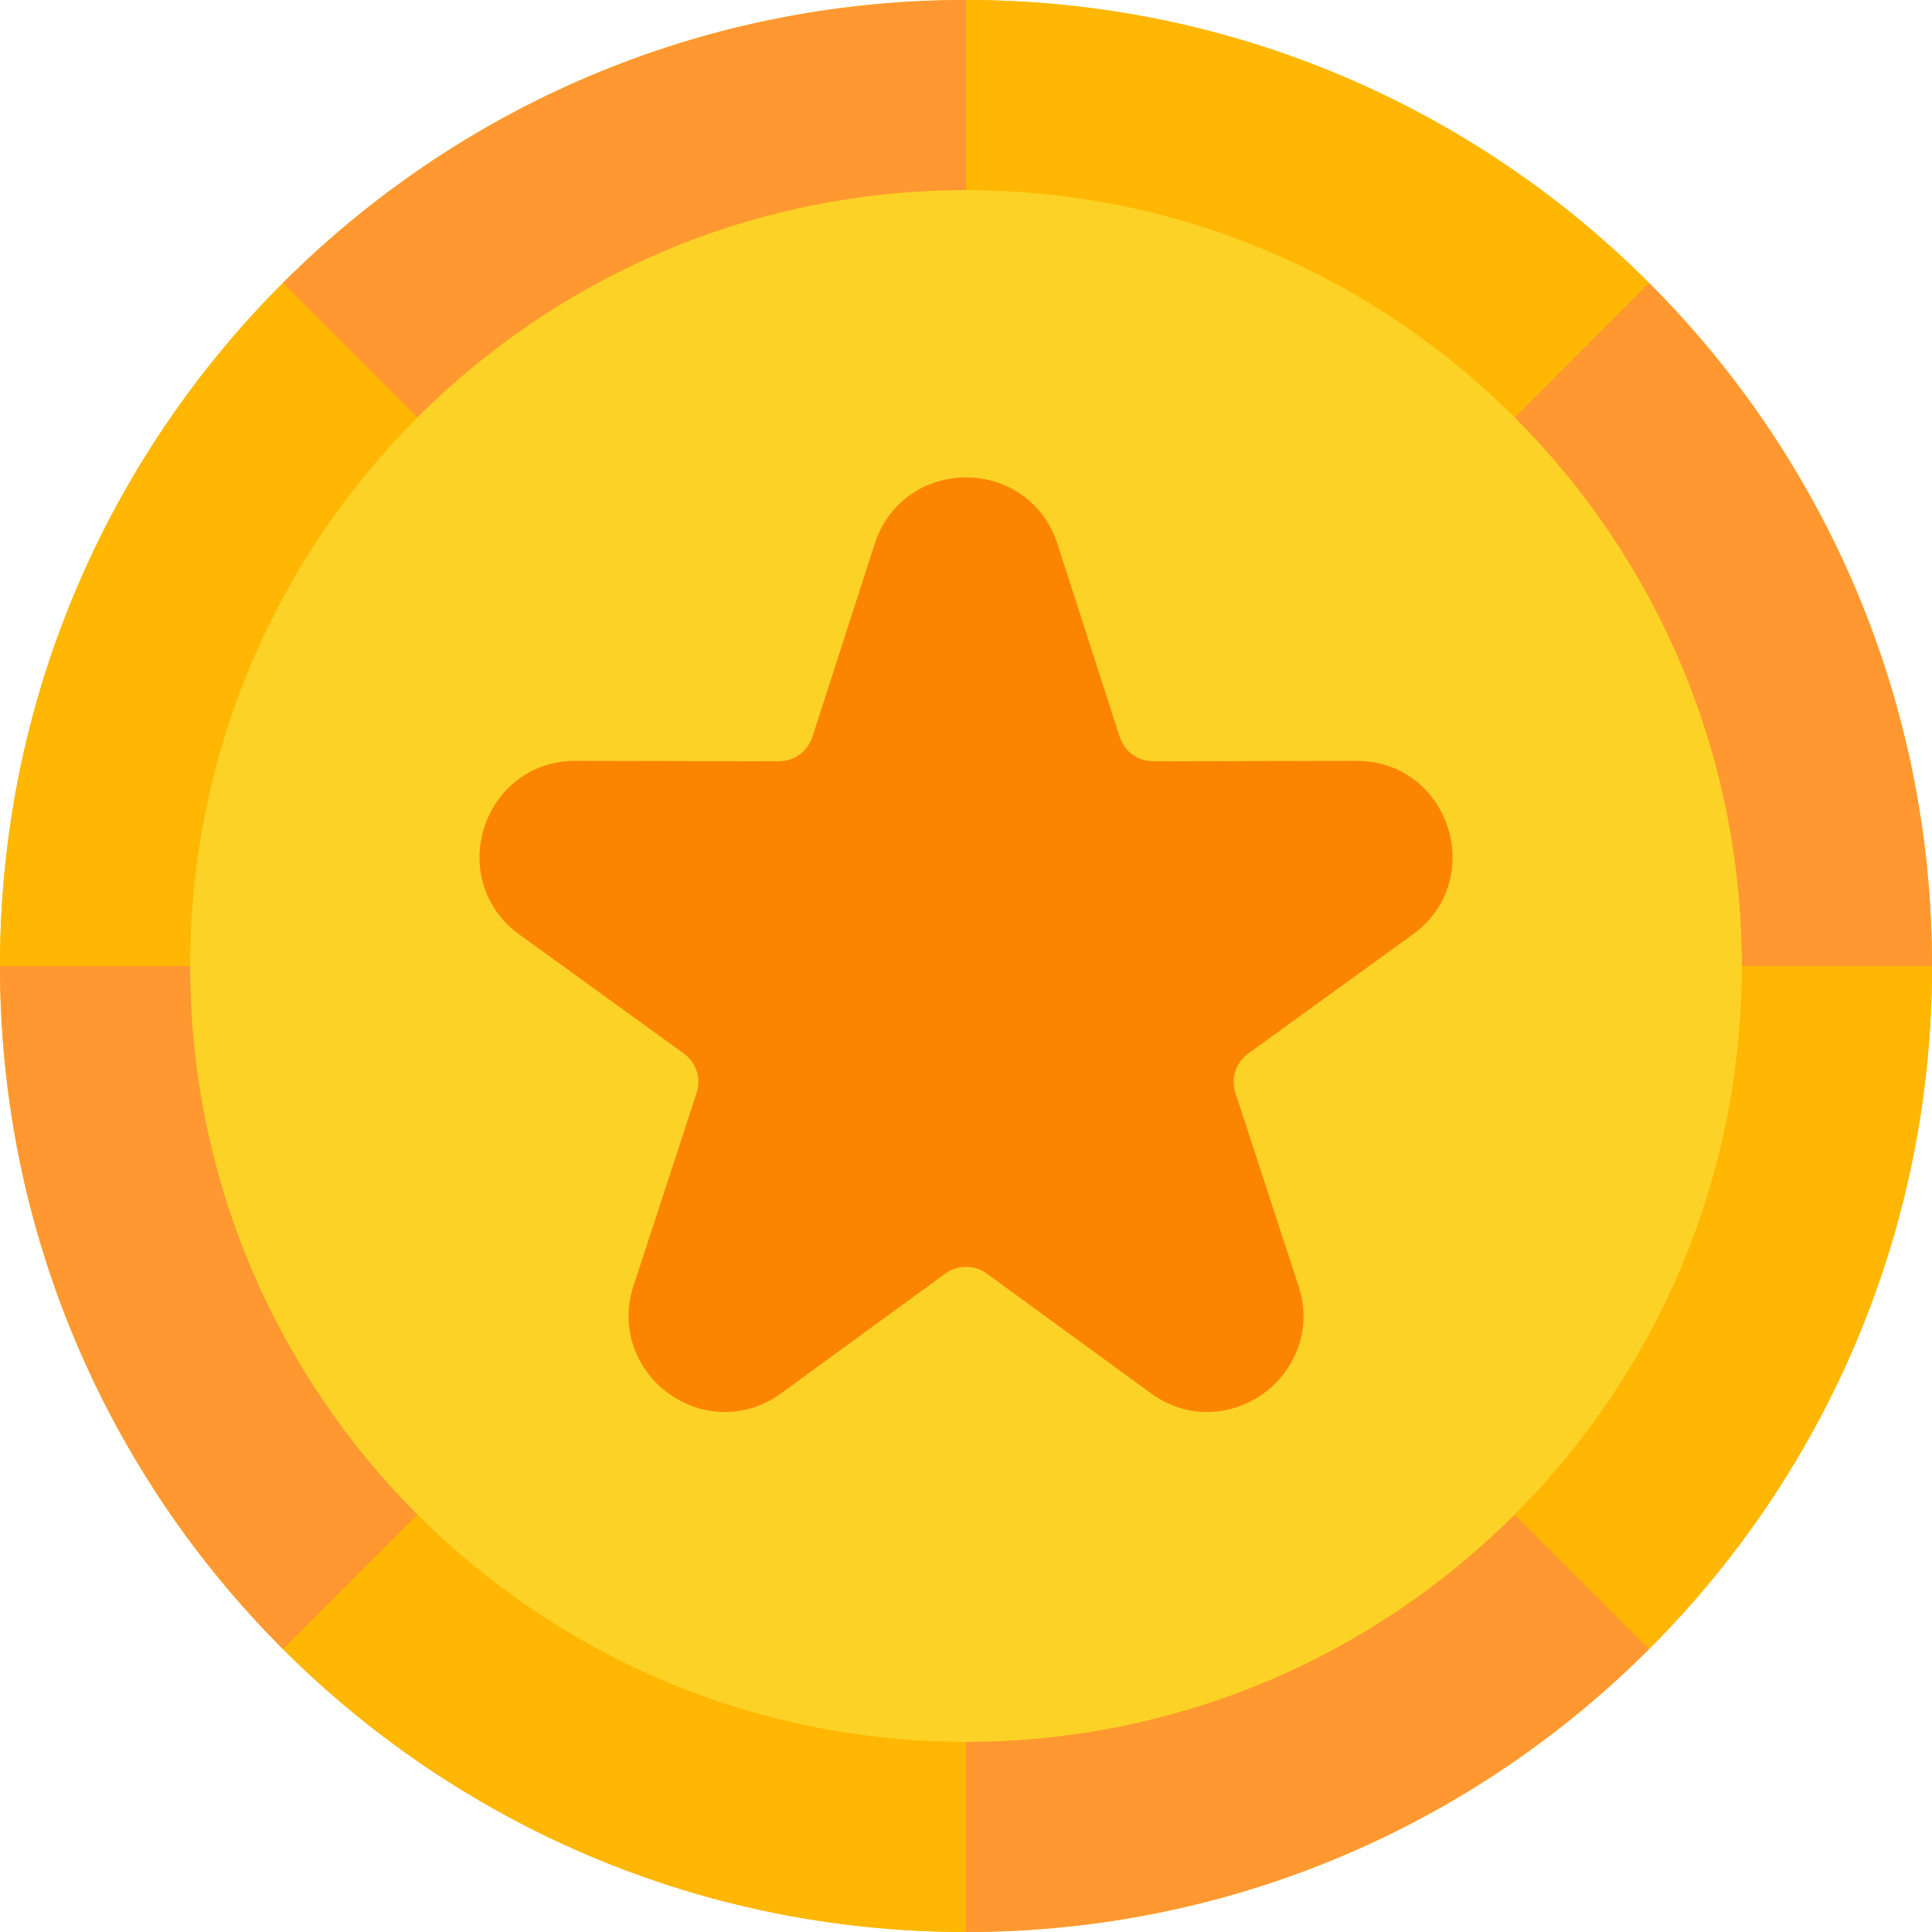 <svg id="Layer_1" enable-background="new 0 0 512 512" height="512" viewBox="0 0 512 512" width="512" xmlns="http://www.w3.org/2000/svg"><g><path d="m256 .003c70.696 0 134.702 28.658 181.02 74.976 46.346 46.318 74.977 110.325 74.977 181.021s-28.63 134.703-74.977 181.021c-46.318 46.318-110.324 74.976-181.02 74.976s-134.674-28.658-181.021-74.976c-46.318-46.318-74.976-110.325-74.976-181.021s28.658-134.702 74.977-181.021c46.346-46.317 110.324-74.976 181.02-74.976z" fill="#ffb703"/><path d="m256 50.375c56.778 0 108.198 23.017 145.417 60.236 37.19 37.191 60.208 88.611 60.208 145.389s-23.017 108.199-60.208 145.389c-37.219 37.219-88.639 60.236-145.417 60.236s-108.17-23.018-145.389-60.236c-37.219-37.19-60.236-88.611-60.236-145.389s23.017-108.198 60.236-145.389c37.219-37.219 88.611-60.236 145.389-60.236z" fill="#fcd227"/><g clip-rule="evenodd" fill-rule="evenodd"><path d="m256 50.375c56.778 0 108.198 23.017 145.417 60.236l35.603-35.631c-46.318-46.318-110.324-74.977-181.02-74.977z" fill="#ffb703"/><path d="m401.417 110.611c37.19 37.191 60.208 88.611 60.208 145.389h50.372c0-70.696-28.63-134.702-74.977-181.021z" fill="#ff9831"/><path d="m461.625 256c0 56.778-23.017 108.199-60.208 145.389l35.603 35.631c46.346-46.318 74.977-110.324 74.977-181.021h-50.372z" fill="#ffb703"/><path d="m401.417 401.389c-37.219 37.219-88.639 60.236-145.417 60.236v50.371c70.696 0 134.702-28.658 181.02-74.976z" fill="#ff9831"/><path d="m256 461.625c-56.778 0-108.17-23.018-145.389-60.236l-35.631 35.632c46.346 46.318 110.324 74.976 181.021 74.976v-50.372z" fill="#ffb703"/><path d="m110.611 401.389c-37.219-37.19-60.236-88.611-60.236-145.389h-50.372c0 70.696 28.658 134.703 74.977 181.021z" fill="#ff9831"/><path d="m50.375 256c0-56.778 23.017-108.198 60.236-145.389l-35.631-35.632c-46.319 46.319-74.977 110.325-74.977 181.021z" fill="#ffb703"/><path d="m110.611 110.611c37.219-37.219 88.611-60.236 145.389-60.236v-50.372c-70.696 0-134.674 28.658-181.021 74.976z" fill="#ff9831"/></g><path d="m280.208 144.06 16.498 51.137c.652 1.984 1.843 3.628 3.402 4.762 1.587 1.134 3.515 1.786 5.641 1.786l53.717-.114c6.463 0 11.962 2.183 16.214 5.698 3.77 3.146 6.491 7.313 7.994 11.849 1.474 4.592 1.701 9.553.51 14.286-1.361 5.358-4.535 10.403-9.78 14.173l-43.512 31.493c-1.729 1.247-2.92 2.919-3.515 4.734-.595 1.814-.595 3.855.057 5.896l16.696 51.052c2.013 6.095 1.616 12.019-.453 17.15-1.814 4.592-4.932 8.504-8.787 11.282-3.855 2.806-8.532 4.592-13.436 4.904-5.499.34-11.225-1.105-16.441-4.904l-43.398-31.663c-1.701-1.247-3.657-1.842-5.613-1.842s-3.912.595-5.584 1.842l-43.398 31.663c-5.216 3.798-10.97 5.244-16.441 4.904-4.932-.312-9.581-2.098-13.436-4.904-3.884-2.778-6.973-6.69-8.816-11.282-2.041-5.131-2.438-11.055-.453-17.15l16.696-51.052c.68-2.041.652-4.082.057-5.896-.567-1.814-1.786-3.487-3.487-4.734l-43.54-31.493c-5.244-3.77-8.39-8.815-9.751-14.173-1.219-4.733-.964-9.694.51-14.286 1.474-4.536 4.224-8.703 7.994-11.849 4.223-3.515 9.723-5.698 16.214-5.698l53.717.114c2.098 0 4.053-.652 5.613-1.786 1.559-1.134 2.778-2.778 3.43-4.762l16.498-51.137c1.984-6.123 5.783-10.658 10.432-13.606 4.167-2.636 8.986-3.94 13.748-3.94s9.581 1.304 13.748 3.94c4.672 2.948 8.471 7.483 10.455 13.606z" fill="#fb8500"/></g></svg>